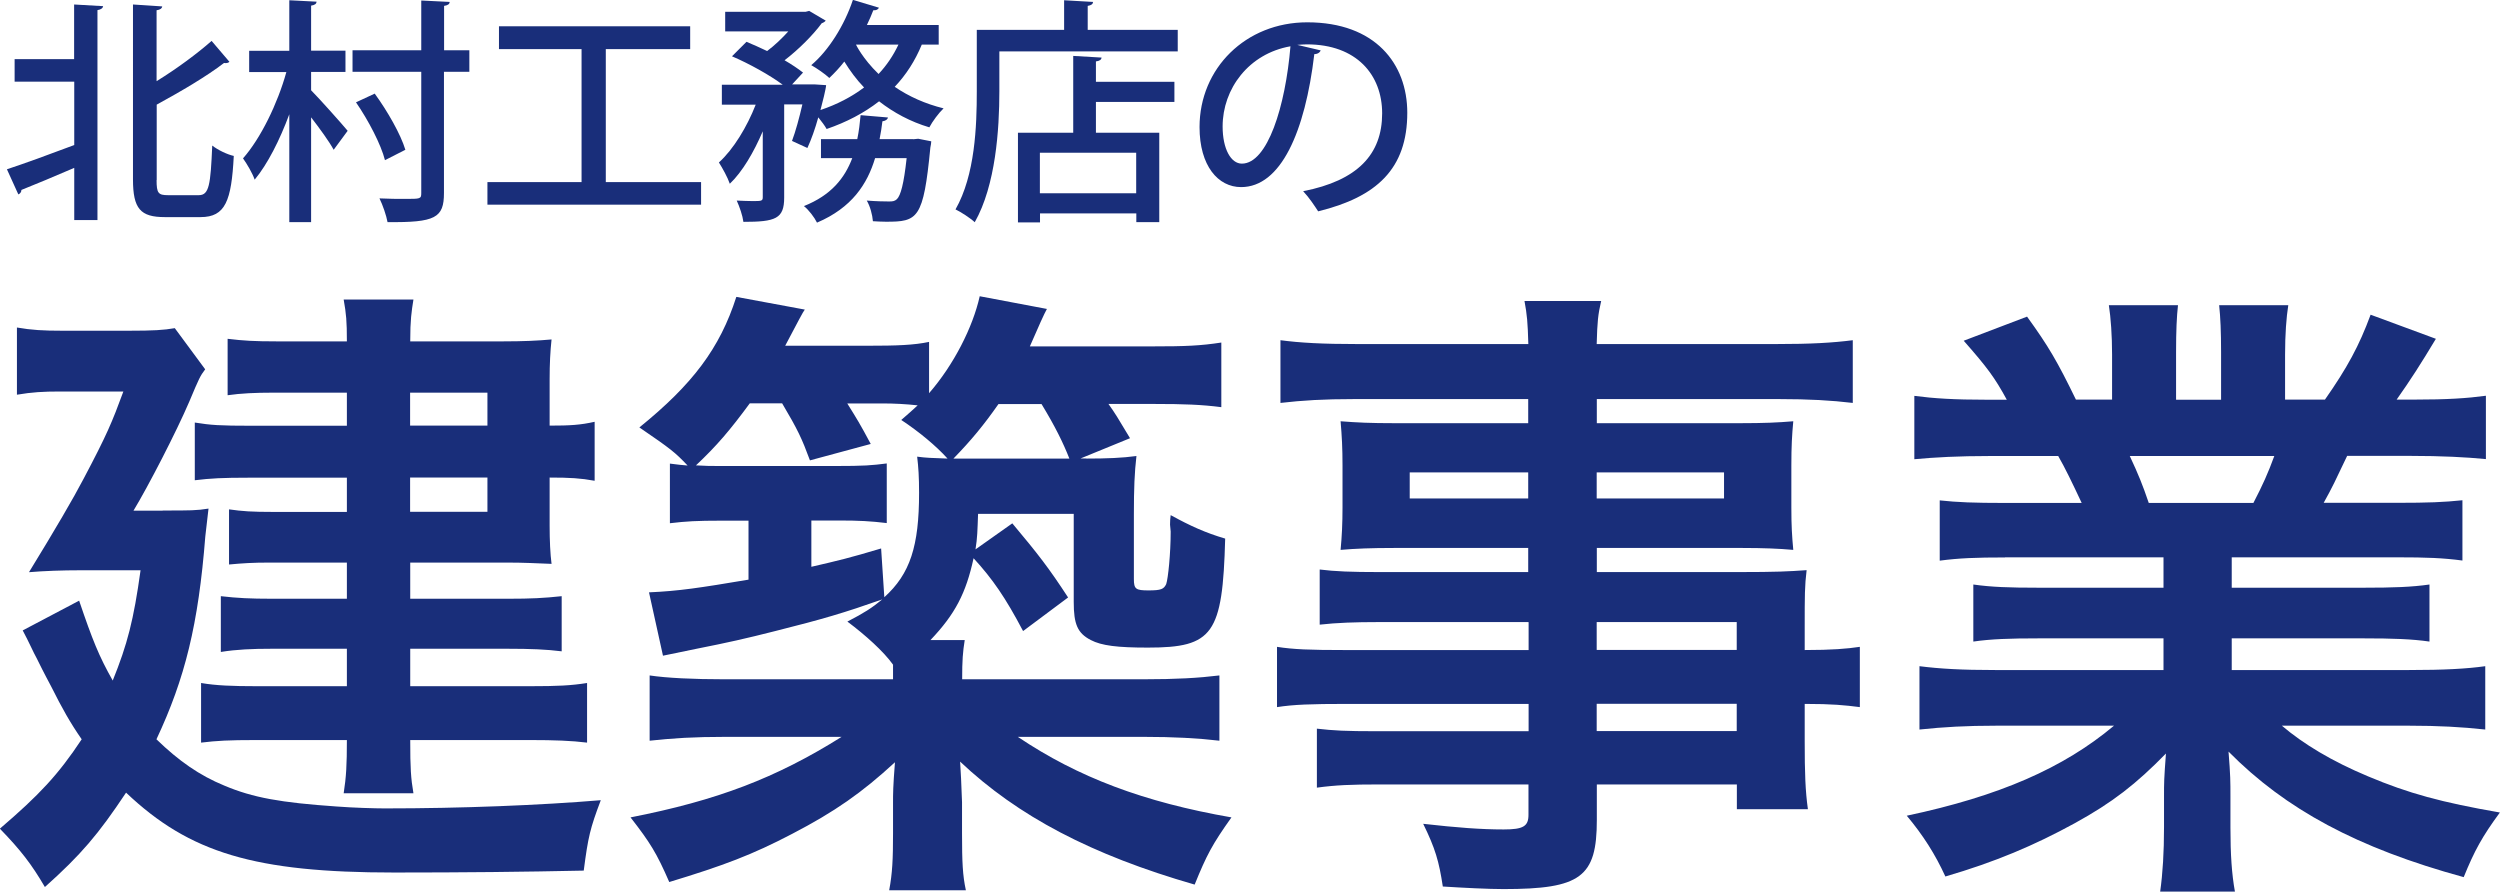 <?xml version="1.0" encoding="UTF-8"?>
<svg id="a" data-name="レイヤー_1" xmlns="http://www.w3.org/2000/svg" viewBox="0 0 194.95 69.56">
  <defs>
    <style>
      .b {
        fill: #192e7a;
      }
    </style>
  </defs>
  <g>
    <path class="b" d="M5.78,4.62V.35l2.26.13c-.02.15-.15.26-.44.31v16.37h-1.81v-4.07c-1.54.67-3.05,1.29-4.12,1.72,0,.17-.11.3-.24.35l-.89-1.96c1.31-.43,3.29-1.15,5.25-1.89v-4.94H1.14v-1.76h4.64ZM12.21,14.04c0,1.02.13,1.18.89,1.18h2.4c.81,0,.92-.8,1.05-3.87.44.35,1.18.7,1.68.81-.18,3.5-.65,4.77-2.59,4.77h-2.79c-1.9,0-2.48-.65-2.48-2.94V.35l2.28.15c-.02.15-.15.26-.44.3v5.53c1.59-.98,3.18-2.16,4.29-3.14l1.39,1.63c-.07.07-.22.13-.42.09-1.35,1.04-3.33,2.2-5.25,3.25v5.88Z"/>
    <path class="b" d="M24.26,5.62v1.42c.63.63,2.42,2.64,2.85,3.16l-1.09,1.48c-.35-.65-1.09-1.66-1.76-2.53v8.17h-1.7v-8.41c-.74,2-1.7,3.9-2.7,5.1-.18-.52-.61-1.24-.91-1.66,1.37-1.55,2.7-4.27,3.38-6.73h-2.9v-1.66h3.13V.02l2.13.11c-.02.17-.13.26-.43.31v3.51h2.68v1.66h-2.68ZM36.6,3.92v1.68h-1.98v9.45c0,1.94-.67,2.31-4.4,2.27-.09-.5-.37-1.33-.63-1.85.74.04,1.44.04,2,.04,1.2,0,1.26,0,1.26-.46V5.6h-5.36v-1.68h5.36V.04l2.22.11c-.02.17-.13.26-.44.31v3.46h1.98ZM29.22,7.3c1,1.37,2.03,3.18,2.39,4.38l-1.59.81c-.31-1.22-1.28-3.09-2.26-4.51l1.46-.68Z"/>
    <path class="b" d="M47.24,14.2h7.43v1.76h-16.66v-1.76h7.34V3.83h-6.44v-1.78h14.91v1.78h-6.58v10.37Z"/>
    <path class="b" d="M73.21,3.48h-1.33c-.52,1.26-1.22,2.35-2.11,3.29,1.11.76,2.39,1.33,3.81,1.68-.37.35-.87,1.02-1.11,1.48-1.48-.44-2.79-1.15-3.92-2.03-1.18.92-2.55,1.63-4.09,2.16-.13-.24-.39-.59-.65-.91-.24.87-.54,1.72-.85,2.39l-1.2-.55c.28-.74.57-1.81.81-2.85h-1.42v7.27c0,1.65-.67,1.89-3.18,1.89-.06-.48-.3-1.18-.52-1.66.44.02.89.04,1.22.04.7,0,.81,0,.81-.3v-5.14c-.7,1.63-1.59,3.16-2.57,4.09-.17-.5-.57-1.22-.85-1.66,1.13-1.02,2.2-2.79,2.87-4.51h-2.64v-1.55h4.75c-1.02-.76-2.63-1.65-3.96-2.22l1.13-1.13c.5.2,1.05.46,1.61.72.59-.44,1.17-1,1.65-1.53h-4.92V.92h6.27l.28-.07,1.29.76c-.07.09-.2.17-.31.2-.68.92-1.78,2.03-2.9,2.89.57.33,1.07.67,1.44.96l-.85.92h1.74l.91.06c0,.22-.3,1.44-.44,1.94,1.28-.43,2.42-1.02,3.4-1.76-.59-.61-1.09-1.29-1.54-2.02-.37.48-.78.91-1.17,1.28-.33-.31-.98-.76-1.41-1,1.35-1.13,2.59-3.11,3.25-5.09l2.03.61c-.06.13-.2.22-.44.2-.15.39-.31.76-.5,1.15h5.6v1.52ZM71.21,10.86l.39-.04,1.02.2c0,.13-.04.33-.07.48-.54,5.59-.98,5.79-3.46,5.79-.31,0-.67-.02-1.02-.04-.04-.5-.22-1.18-.48-1.61.74.06,1.42.07,1.74.07.28,0,.44-.02.61-.18.29-.28.54-1.17.76-3.2h-2.46c-.61,2.03-1.81,3.87-4.53,5.03-.2-.41-.65-1-1.02-1.29,2.13-.85,3.18-2.18,3.77-3.74h-2.44v-1.48h2.83c.13-.61.2-1.24.26-1.87l2.13.18c-.02.15-.17.26-.43.3-.05.46-.13.92-.22,1.39h2.63ZM66.75,3.48s.5,1.07,1.76,2.29c.63-.67,1.15-1.44,1.55-2.29h-3.31Z"/>
    <path class="b" d="M84.81,2.33h7.03v1.68h-13.91v3.11c0,2.94-.28,7.32-1.92,10.21-.31-.3-1.09-.81-1.5-1,1.53-2.68,1.66-6.51,1.66-9.21V2.33h6.81V.02l2.26.13c-.02.17-.13.26-.42.31v1.87ZM85.9,4.49c-.02.17-.15.26-.44.3v1.59h6.12v1.57h-6.12v2.4h4.94v6.97h-1.79v-.68h-7.51v.7h-1.72v-6.99h4.31v-5.99l2.22.13ZM88.6,15.07v-3.16h-7.51v3.16h7.51Z"/>
    <path class="b" d="M102.99,3.92c-.06.17-.24.3-.5.3-.72,6.07-2.61,10.37-5.71,10.37-1.79,0-3.24-1.65-3.24-4.68,0-4.59,3.61-8.17,8.4-8.17,5.31,0,7.8,3.24,7.8,7.05,0,4.38-2.39,6.57-6.95,7.69-.28-.43-.7-1.07-1.17-1.57,4.24-.83,6.16-2.87,6.16-6.07,0-3.01-2-5.38-5.86-5.38-.26,0-.5.02-.76.04l1.83.43ZM100.63,3.61c-3.25.57-5.29,3.31-5.29,6.25,0,1.76.65,2.9,1.5,2.9,2,0,3.4-4.46,3.79-9.15Z"/>
  </g>
  <g>
    <path class="b" d="M12.7,39.81c2.22,0,2.62,0,3.56-.15-.1.89-.15,1.29-.25,2.17-.54,6.87-1.58,11.07-3.81,15.82,1.73,1.68,3.36,2.82,5.29,3.61,2.22.94,4.4,1.33,8.75,1.63,1.29.1,3.01.15,3.76.15,6.03,0,12.16-.25,16.85-.64-.84,2.22-.99,2.87-1.33,5.49-4.65.1-9.39.15-14.78.15-10.87,0-15.96-1.53-20.91-6.23-2.17,3.26-3.51,4.84-6.33,7.36-1.04-1.78-1.88-2.87-3.51-4.55,3.06-2.62,4.55-4.2,6.38-6.97-.89-1.28-1.53-2.42-2.37-4.1-.1-.2-.54-.99-1.14-2.22-.25-.44-.59-1.24-1.09-2.17l4.4-2.32c1.04,3.06,1.53,4.3,2.62,6.23,1.14-2.82,1.63-4.7,2.17-8.6h-4.7c-1.38,0-2.82.05-4,.15q3.06-4.99,4.25-7.27c1.83-3.46,2.22-4.4,3.11-6.82h-4.94c-1.33,0-2.17.05-3.36.25v-5.24c1.14.2,2.08.25,3.51.25h5.24c1.88,0,2.72-.05,3.56-.2l2.37,3.21c-.4.54-.45.64-1.24,2.52-.99,2.32-3.21,6.62-4.35,8.5h2.27ZM27.04,30.62h-5.78c-1.33,0-2.47.05-3.51.2v-4.4c1.24.15,2.08.2,3.81.2h5.49c0-1.58-.05-2.13-.25-3.26h5.44c-.15.94-.25,1.58-.25,3.26h7.26c1.53,0,2.67-.05,3.76-.15-.1.94-.15,1.88-.15,3.11v3.61c1.58,0,2.42-.05,3.51-.3v4.6c-1.09-.2-1.93-.25-3.51-.25v3.76c0,1.14.05,2.22.15,2.97-1.29-.05-2.17-.1-3.46-.1h-7.56v2.82h7.66c1.73,0,2.77-.05,4.15-.2v4.3c-1.19-.15-2.42-.2-4.2-.2h-7.61v2.92h9.39c2.08,0,3.16-.05,4.4-.25v4.65c-1.19-.15-2.57-.2-4.4-.2h-9.39c0,2.22.05,2.97.25,4.15h-5.44c.2-1.28.25-2.22.25-4.15h-7.12c-2.08,0-3.01.05-4.25.2v-4.65c1.14.2,2.47.25,4.3.25h7.07v-2.92h-5.88c-1.48,0-2.72.05-3.95.25v-4.35c1.28.15,2.32.2,3.95.2h5.88v-2.82h-6.03c-1.33,0-2.08.05-3.16.15v-4.3c1.04.15,1.78.2,3.46.2h5.73v-2.67h-7.61c-2.12,0-3.01.05-4.25.2v-4.5c1.24.2,1.93.25,4.45.25h7.41v-2.57ZM38.01,33.19v-2.57h-6.03v2.57h6.03ZM31.98,39.91h6.03v-2.67h-6.03v2.67Z"/>
    <path class="b" d="M84.72,35.76c1.58,0,2.82-.05,3.9-.2-.15,1.29-.2,2.52-.2,4.55v5.04c0,.79.15.89,1.14.89s1.19-.1,1.38-.49c.15-.44.35-2.37.35-4.1l-.05-.54q0-.4.05-.74c1.53.84,2.72,1.38,4.25,1.83-.2,7.46-.94,8.5-6.03,8.5-2.37,0-3.61-.15-4.45-.59-1.04-.54-1.33-1.24-1.33-2.97v-6.87h-7.46c-.05,1.33-.05,1.83-.2,2.77l2.87-2.03c2.03,2.42,2.87,3.51,4.35,5.78l-3.51,2.62c-1.38-2.62-2.37-4.05-3.86-5.68-.59,2.72-1.43,4.35-3.36,6.38h2.67c-.15.94-.2,1.58-.2,3.06h14.13c2.57,0,4.3-.1,5.93-.3v5.09c-1.73-.2-3.56-.3-5.93-.3h-9.79c4.7,3.16,9.83,5.09,16.66,6.28-1.48,2.08-1.93,2.92-2.87,5.24-8.06-2.32-13.79-5.34-18.29-9.59.05.69.1,1.78.15,3.16v2.42c0,2.27.05,3.31.3,4.45h-5.98c.25-1.33.3-2.42.3-4.45v-2.37c0-.74,0-1.24.15-3.16-2.57,2.37-4.7,3.86-8.01,5.58-3.11,1.63-5.34,2.47-9.59,3.76-.99-2.27-1.48-3.06-3.02-5.04,6.77-1.33,11.32-3.06,16.46-6.28h-9.09c-2.37,0-4.1.1-5.88.3v-5.09c1.33.2,3.41.3,5.83.3h13.15v-1.14c-.74-1.04-2.17-2.32-3.56-3.36,1.33-.69,1.88-1.04,2.72-1.73-2.96,1.04-4.6,1.53-8.35,2.47-2.32.59-3.66.89-6.13,1.38q-1.68.35-2.62.54l-1.09-4.94c2.32-.1,3.95-.35,7.76-.99v-4.6h-2.08c-1.98,0-2.77.05-4.05.2v-4.65c.69.1.89.1,1.38.15-.99-1.04-1.29-1.28-3.76-2.97,4.15-3.36,6.28-6.18,7.56-10.18l5.34.99c-.1.1-.59,1.04-1.53,2.82h6.38c2.37,0,3.66-.05,4.84-.3v4c1.93-2.22,3.41-5.14,3.95-7.56l5.24.99c-.2.35-.64,1.33-1.33,2.92h9.54c2.62,0,3.76-.05,5.39-.3v5.04c-1.53-.2-2.96-.25-5.14-.25h-3.66c.59.84.64.94,1.68,2.67l-3.86,1.58h.45ZM68.95,46.58c2.03-1.83,2.72-4,2.72-8.15,0-1.24-.05-1.98-.15-2.82.74.1,1.09.1,2.37.15-.89-.99-2.27-2.13-3.61-3.01.64-.54.89-.79,1.28-1.14-.89-.1-1.83-.15-2.77-.15h-2.72c.74,1.19.99,1.58,1.83,3.16l-4.74,1.28c-.64-1.73-.94-2.37-2.17-4.45h-2.52c-1.53,2.08-2.57,3.31-4.2,4.84.84.05,1.09.05,2.03.05h8.8c2.32,0,2.87-.05,4.05-.2v4.65c-1.24-.15-2.17-.2-3.66-.2h-2.22v3.61c2.12-.49,2.97-.69,5.44-1.43l.25,3.81ZM75.33,35.76h8.06c-.49-1.24-1.09-2.47-2.17-4.25h-3.36c-1.14,1.63-2.12,2.82-3.51,4.25h.99Z"/>
    <path class="b" d="M119.17,48.51h-11.71c-1.78,0-3.21.05-4.55.2v-4.3c1.19.15,2.47.2,4.65.2h11.61v-1.88h-10.48c-1.78,0-3.01.05-4.15.15.1-1.04.15-2.08.15-3.31v-3.26c0-1.38-.05-2.27-.15-3.46,1.28.1,2.32.15,4.2.15h10.43v-1.88h-13.54c-2.42,0-4.05.1-5.78.3v-4.89c1.53.2,3.21.3,6.08.3h13.25c-.05-1.73-.1-2.27-.3-3.36h5.98c-.25,1.09-.3,1.58-.35,3.36h13.89c2.87,0,4.5-.1,6.08-.3v4.89c-1.68-.2-3.41-.3-5.78-.3h-14.18v1.88h11.17c1.88,0,2.97-.05,4.15-.15-.1,1.09-.15,1.93-.15,3.46v3.26c0,1.48.05,2.22.15,3.31-1.09-.1-2.37-.15-3.95-.15h-11.37v1.88h11.07c2.92,0,3.9-.05,5.29-.15-.15,1.24-.15,1.93-.15,4.5v1.73c2.12,0,3.31-.1,4.3-.25v4.7c-1.19-.15-2.13-.25-4.3-.25v2.87c0,2.57.05,3.9.25,5.34h-5.54v-1.93h-10.92v2.77c0,4.45-1.24,5.39-7.27,5.39-1.19,0-3.16-.1-4.74-.2-.3-1.98-.59-2.97-1.53-4.89,2.67.3,4.5.44,6.28.44,1.53,0,1.93-.25,1.93-1.14v-2.37h-11.61c-2.22,0-3.41.05-4.89.25v-4.6c1.33.15,2.17.2,4.7.2h11.81v-2.13h-14.18c-2.82,0-4.15.05-5.44.25v-4.7c1.29.2,2.52.25,5.34.25h14.28v-2.17ZM109.93,36.84v2.03h9.24v-2.03h-9.24ZM124.51,38.87h9.93v-2.03h-9.93v2.03ZM135.43,50.68v-2.17h-10.92v2.17h10.92ZM124.51,57.01h10.92v-2.13h-10.92v2.13Z"/>
    <path class="b" d="M156.35,43.47c-2.27,0-3.56.05-5.09.25v-4.7c1.38.15,2.67.2,5.09.2h5.98c-.74-1.58-1.29-2.72-1.83-3.66h-5.34c-2.42,0-4.3.1-5.88.25v-4.94c1.53.2,3.11.3,5.63.3h1.58c-.94-1.73-1.53-2.52-3.36-4.6l4.94-1.88c1.68,2.32,2.37,3.51,3.81,6.47h2.82v-3.51c0-1.48-.1-2.87-.25-3.85h5.39c-.1.89-.15,1.98-.15,3.66v3.71h3.51v-3.71c0-1.58-.05-2.72-.15-3.66h5.39c-.15.94-.25,2.27-.25,3.85v3.51h3.11c1.73-2.47,2.67-4.2,3.56-6.62l5.09,1.88c-1.19,1.98-1.98,3.21-3.06,4.74h1.38c2.57,0,4.1-.1,5.58-.3v4.94c-1.53-.15-3.46-.25-5.88-.25h-4.94c-.94,1.98-1.14,2.42-1.83,3.66h5.73c2.42,0,3.66-.05,5.09-.2v4.7c-1.53-.2-2.77-.25-5.09-.25h-12.9v2.37h10.33c2.22,0,3.71-.05,5.09-.25v4.45c-1.38-.2-2.92-.25-5.09-.25h-10.33v2.47h13.79c2.82,0,4.55-.1,5.98-.3v4.94c-1.83-.2-3.66-.3-5.93-.3h-9.93c1.68,1.43,3.9,2.77,6.72,3.95,3.16,1.33,5.73,2.03,10.28,2.82-1.38,1.88-1.98,2.97-2.82,5.04-8.3-2.27-13.89-5.29-18.34-9.79.15,1.88.15,2.32.15,3.51v2.42c0,2.08.1,3.61.35,4.99h-5.83c.2-1.43.3-3.06.3-5.04v-2.37c0-1.14,0-1.33.15-3.36-2.32,2.37-4.15,3.81-7.12,5.44-3.16,1.73-6.18,3.01-10.08,4.15-.79-1.73-1.73-3.21-3.01-4.74,7.22-1.53,12.21-3.71,16.16-7.02h-9.19c-2.32,0-4.1.1-5.98.3v-4.94c1.58.2,3.26.3,5.93.3h13.1v-2.47h-9.79c-2.17,0-3.66.05-5.04.25v-4.45c1.38.2,2.82.25,5.04.25h9.79v-2.37h-12.36ZM175.72,39.22c.74-1.43,1.14-2.32,1.63-3.66h-11.27c.69,1.48.99,2.22,1.48,3.66h8.16Z"/>
  </g>
</svg>